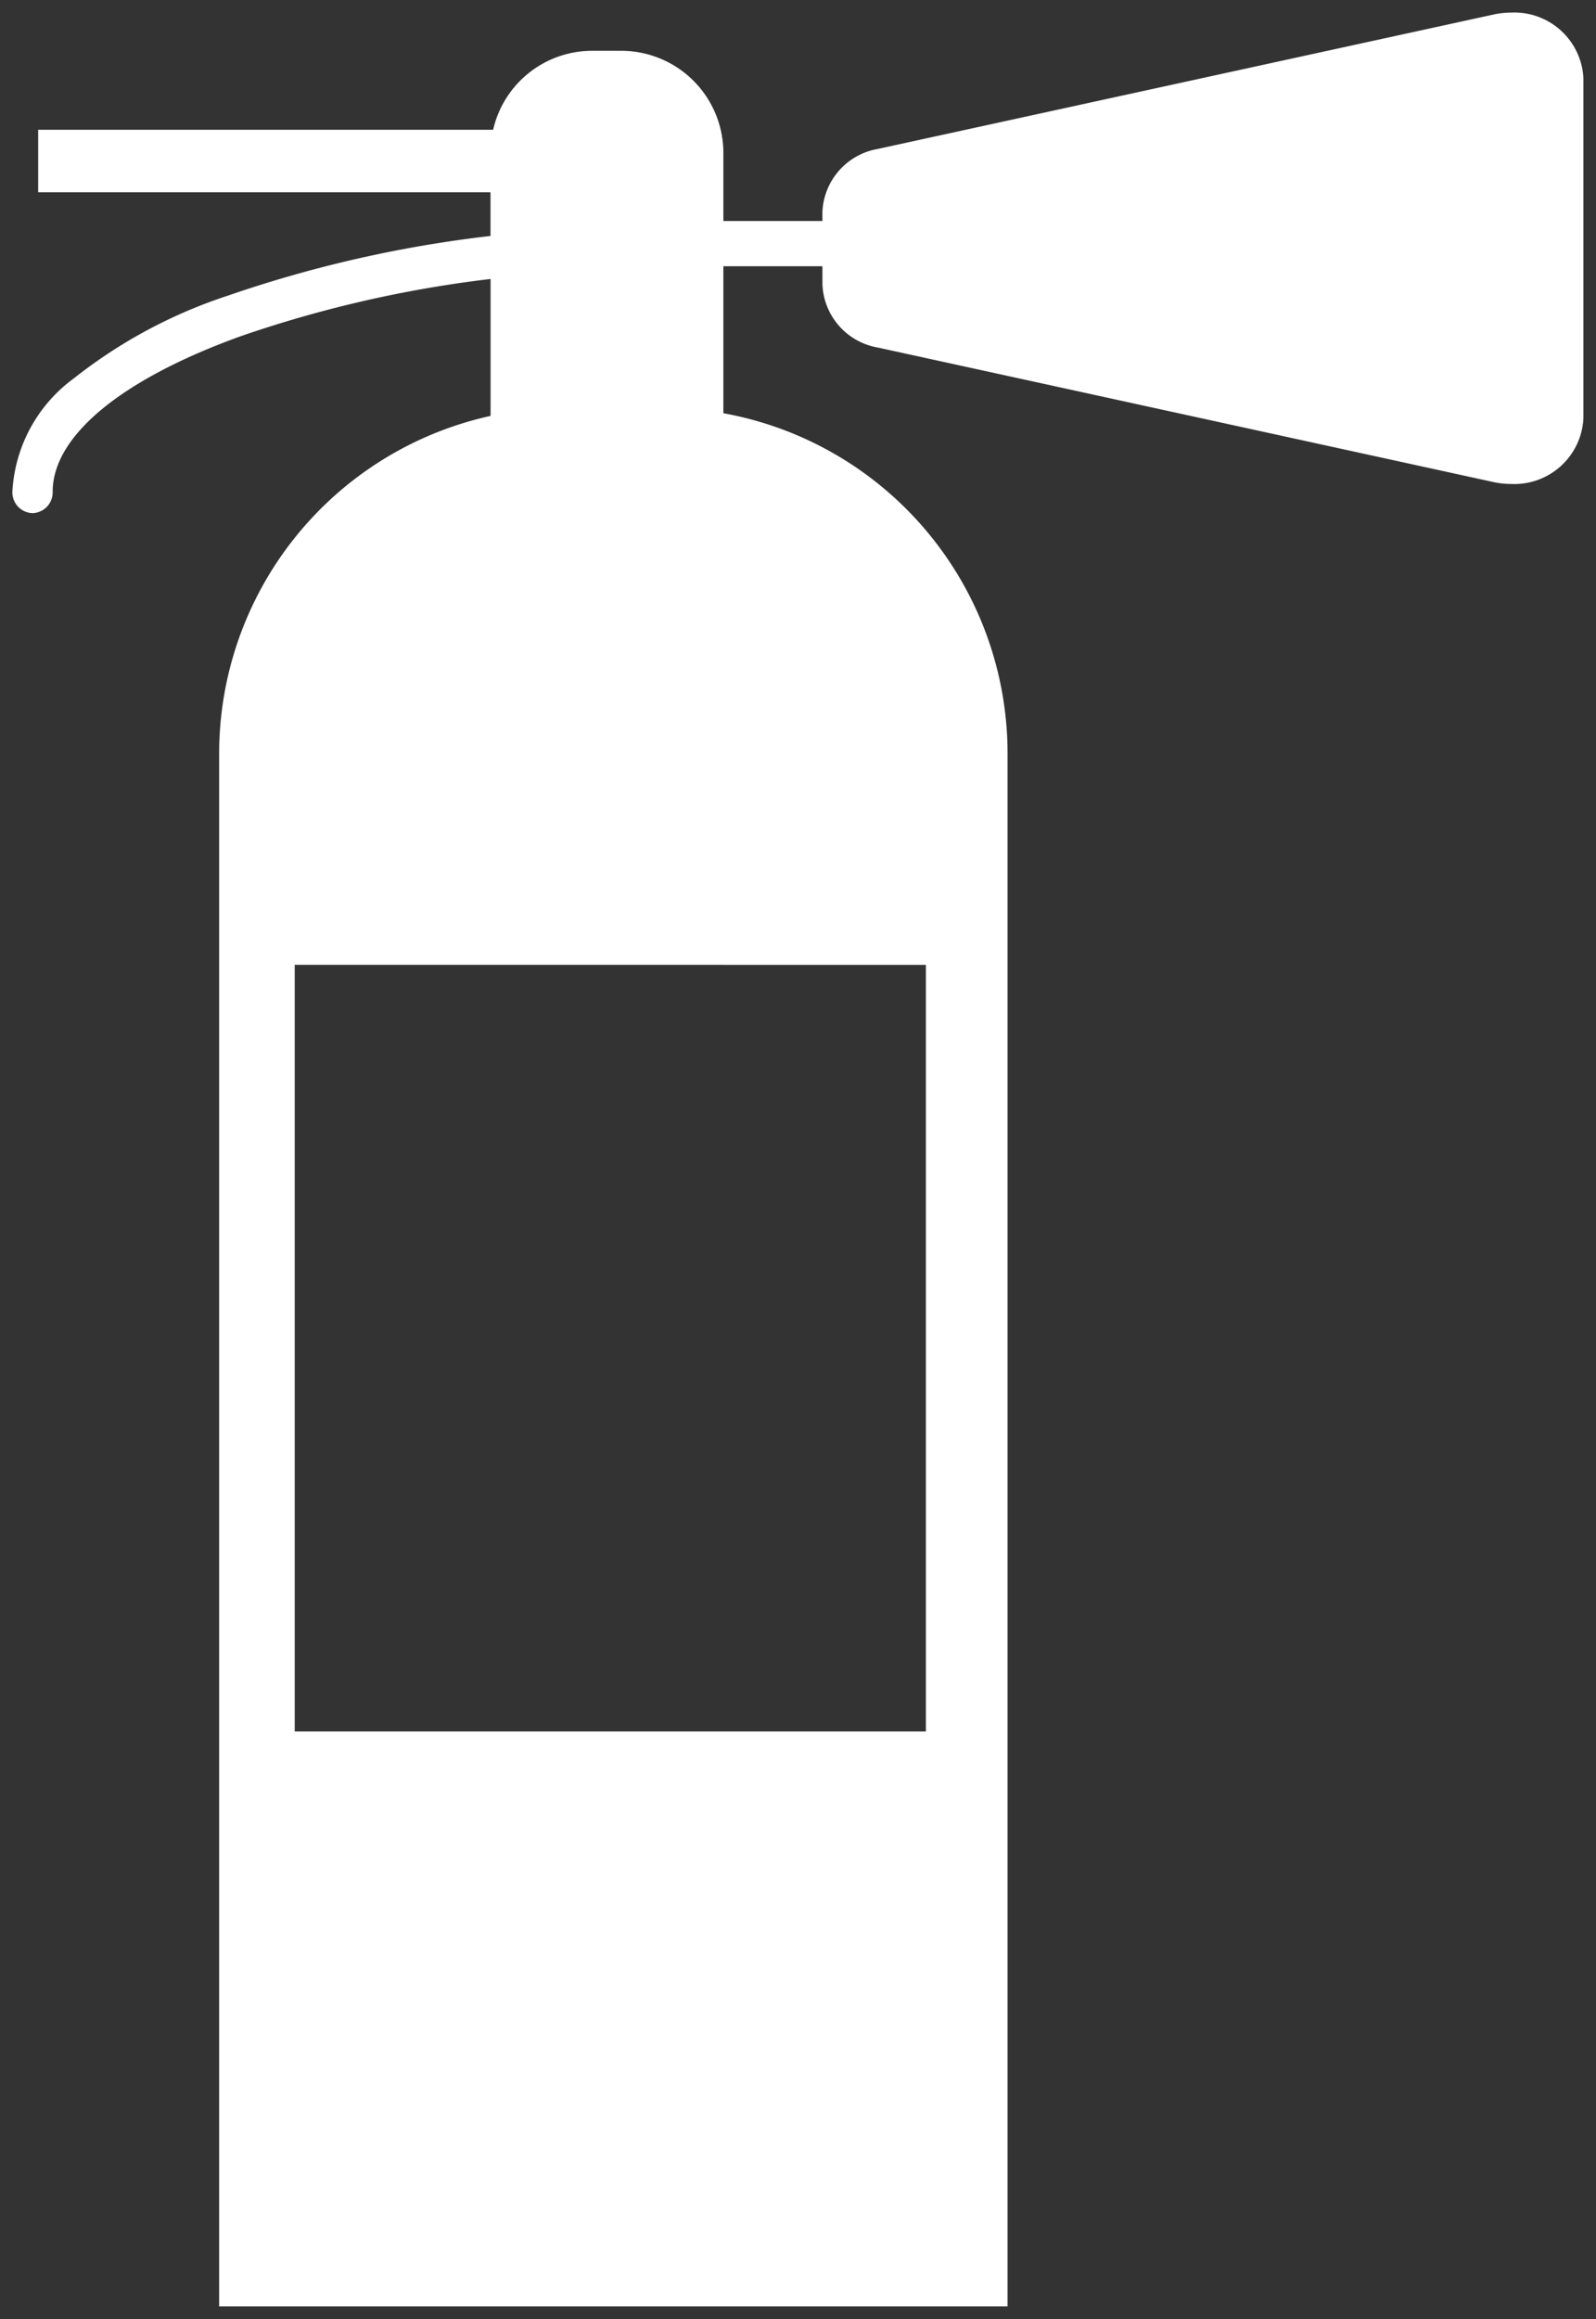 <?xml version="1.0" encoding="UTF-8"?>
<svg xmlns="http://www.w3.org/2000/svg" width="63.361" height="92" viewBox="0 0 63.361 92">
  <rect x="0" y="0" width="63.361" height="92" fill="#333333" stroke="none"/>
  <path id="Exclusión_4" data-name="Exclusión 4" d="M39.5,91H8.2V29.4a13.722,13.722,0,0,1,10.775-13.4V10.568a47.35,47.35,0,0,0-9.925,2.273C4.309,14.55,1.591,16.8,1.591,19.008a.824.824,0,0,1-.8.849.824.824,0,0,1-.8-.849,5.968,5.968,0,0,1,2.444-4.5,19.779,19.779,0,0,1,6.094-3.273A49.138,49.138,0,0,1,18.973,8.861V7.129H1.015V4.649H19.077a4.032,4.032,0,0,1,3.947-3.133h1.143a4.055,4.055,0,0,1,4.051,4.051v2.7h3.931V7.92a2.651,2.651,0,0,1,2.2-2.511L58.8.075A3.233,3.233,0,0,1,59.484,0a2.746,2.746,0,0,1,2.877,2.586V16.11A2.747,2.747,0,0,1,59.484,18.7a3.231,3.231,0,0,1-.687-.074L34.35,13.288a2.651,2.651,0,0,1-2.2-2.511v-.715H28.218v5.832A13.72,13.72,0,0,1,39.5,29.4ZM11.2,37.777h0V68.189H36.258V37.778Z" transform="translate(0.5 0.5)" fill="#fff" stroke="rgba(0,0,0,0)" stroke-miterlimit="10" stroke-width="1"></path>
</svg>
